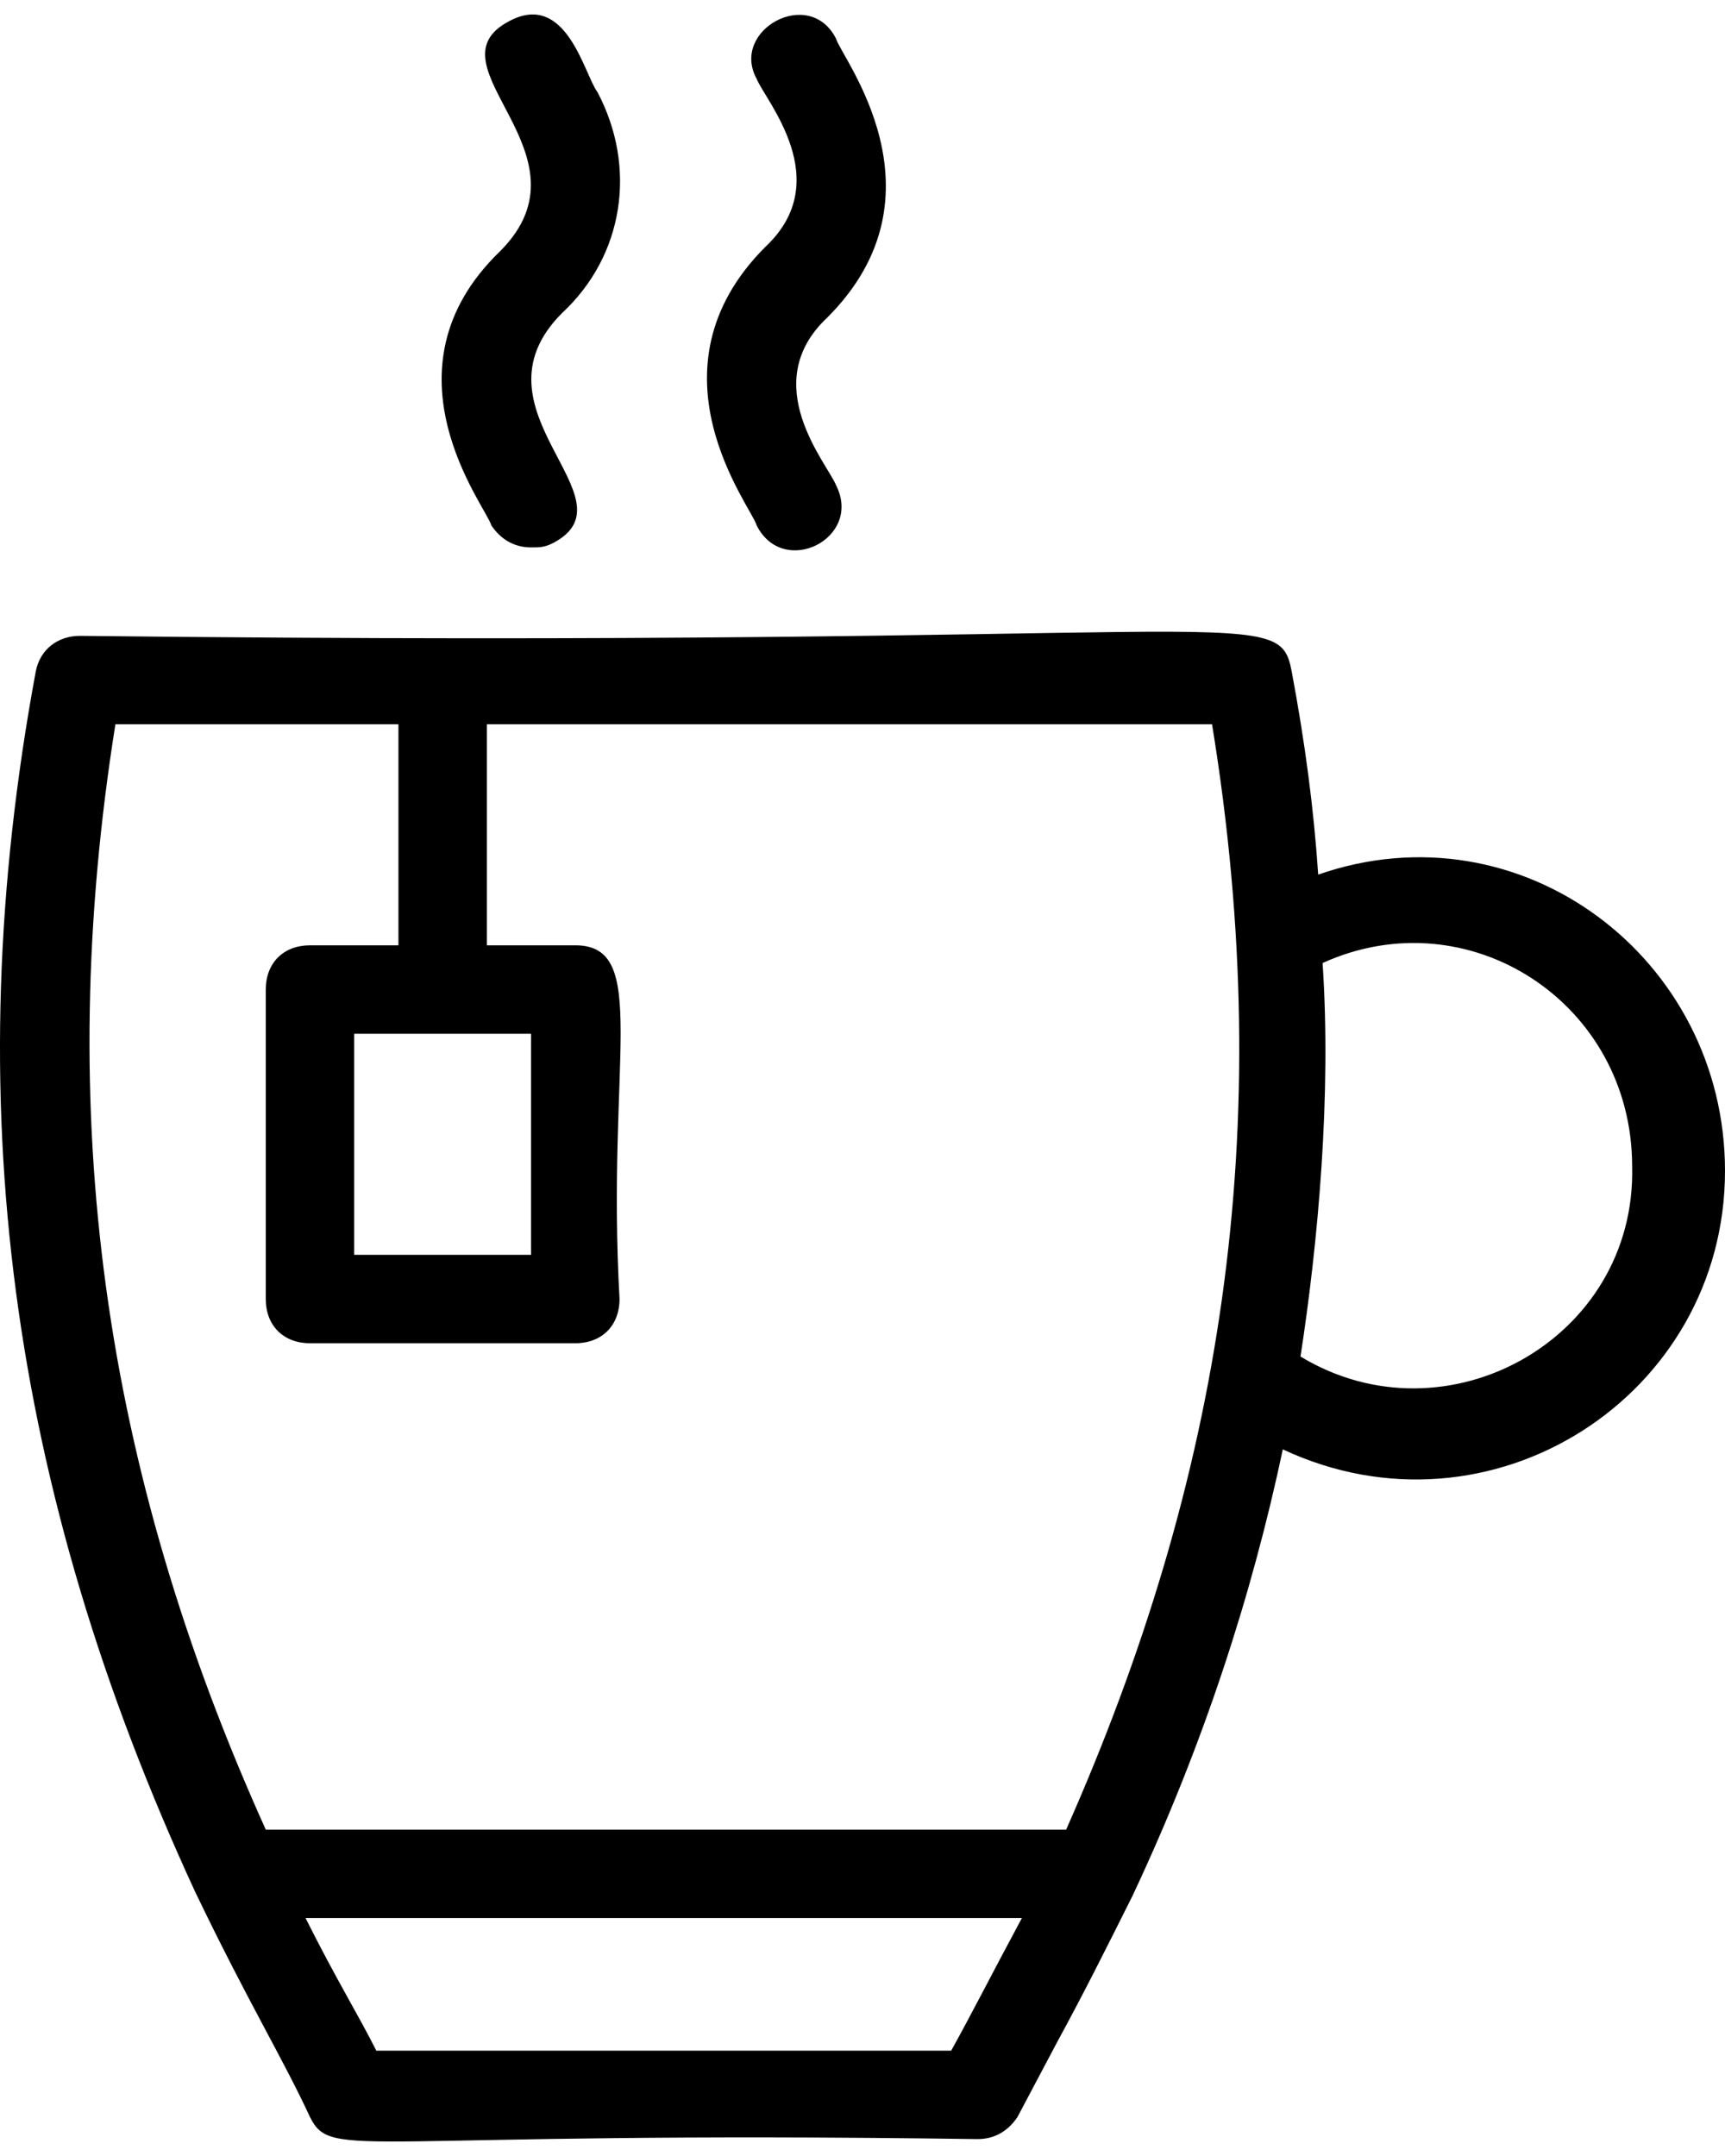 <?xml version="1.0" encoding="UTF-8"?>
<svg width="96px" height="120px" viewBox="0 0 48.654 60" version="1.1" xmlns="http://www.w3.org/2000/svg" xmlns:xlink="http://www.w3.org/1999/xlink">
    <title>noun-cup-1537051</title>
    <g id="Page-1" stroke="none" stroke-width="1" fill="none" fill-rule="evenodd">
        <g id="Artboard" transform="translate(-222, -250.342)" fill="#000000" fill-rule="nonzero">
            <g id="noun-cup-1537051" transform="translate(222, 250.342)">
                <path d="M13.857,14.409 C14.106,14.783 14.48,15.033 14.979,15.033 C15.229,15.033 15.353,15.033 15.603,14.908 C17.973,13.661 13.109,11.167 15.852,8.423 C17.599,6.801 17.973,4.307 16.85,2.187 C16.476,1.688 15.977,-0.682 14.356,0.191 C11.986,1.439 16.85,3.933 14.106,6.677 C10.614,10.044 13.732,13.91 13.857,14.409 L13.857,14.409 Z" id="Path"></path>
                <path d="M21.34,14.409 C22.089,15.906 24.334,14.783 23.585,13.287 C23.336,12.663 21.34,10.418 23.336,8.547 C26.828,5.055 23.71,1.189 23.585,0.69 C22.837,-0.807 20.592,0.44 21.34,1.812 C21.59,2.436 23.585,4.681 21.59,6.552 C18.098,10.044 21.216,13.91 21.34,14.409 Z" id="Path"></path>
                <path d="M37.18,24.262 C37.055,22.391 36.806,20.521 36.431,18.525 C36.057,16.53 35.184,17.902 2.258,17.528 C1.634,17.528 1.135,17.902 1.01,18.525 C-1.235,30.624 0.262,41.599 5.5,52.948 C6.997,56.066 7.995,57.687 8.743,59.309 C9.367,60.556 9.99,59.683 27.576,59.932 C28.075,59.932 28.449,59.683 28.698,59.309 L29.821,57.189 C30.569,55.817 31.193,54.569 31.941,53.073 C33.937,48.832 35.309,44.592 36.182,40.476 C42.043,43.22 48.654,38.979 48.654,32.619 C48.654,26.632 42.917,22.267 37.18,24.262 L37.18,24.262 Z M3.256,20.022 L11.238,20.022 L11.238,26.257 L8.743,26.257 C7.995,26.257 7.496,26.756 7.496,27.505 L7.496,36.235 C7.496,36.984 7.995,37.482 8.743,37.482 L16.227,37.482 C16.975,37.482 17.474,36.984 17.474,36.235 C17.1,29.5 18.347,26.257 16.227,26.257 L13.732,26.257 L13.732,20.022 L34.186,20.022 C36.057,31.496 34.436,41.349 30.071,51.202 L7.496,51.202 C2.881,40.975 1.509,30.997 3.255,20.021 L3.256,20.022 Z M14.979,28.752 L14.979,34.988 L9.99,34.988 L9.99,28.752 L14.979,28.752 Z M26.828,57.438 L10.614,57.438 C10.115,56.44 9.491,55.443 8.618,53.696 L28.823,53.696 C27.95,55.318 27.451,56.316 26.828,57.438 L26.828,57.438 Z M36.681,37.857 C37.18,34.614 37.554,30.498 37.304,26.757 C41.42,24.886 46.035,27.879 46.035,32.494 C46.16,37.358 40.797,40.351 36.681,37.857 L36.681,37.857 Z" id="Shape"></path>
            </g>
        </g>
    </g>
</svg>